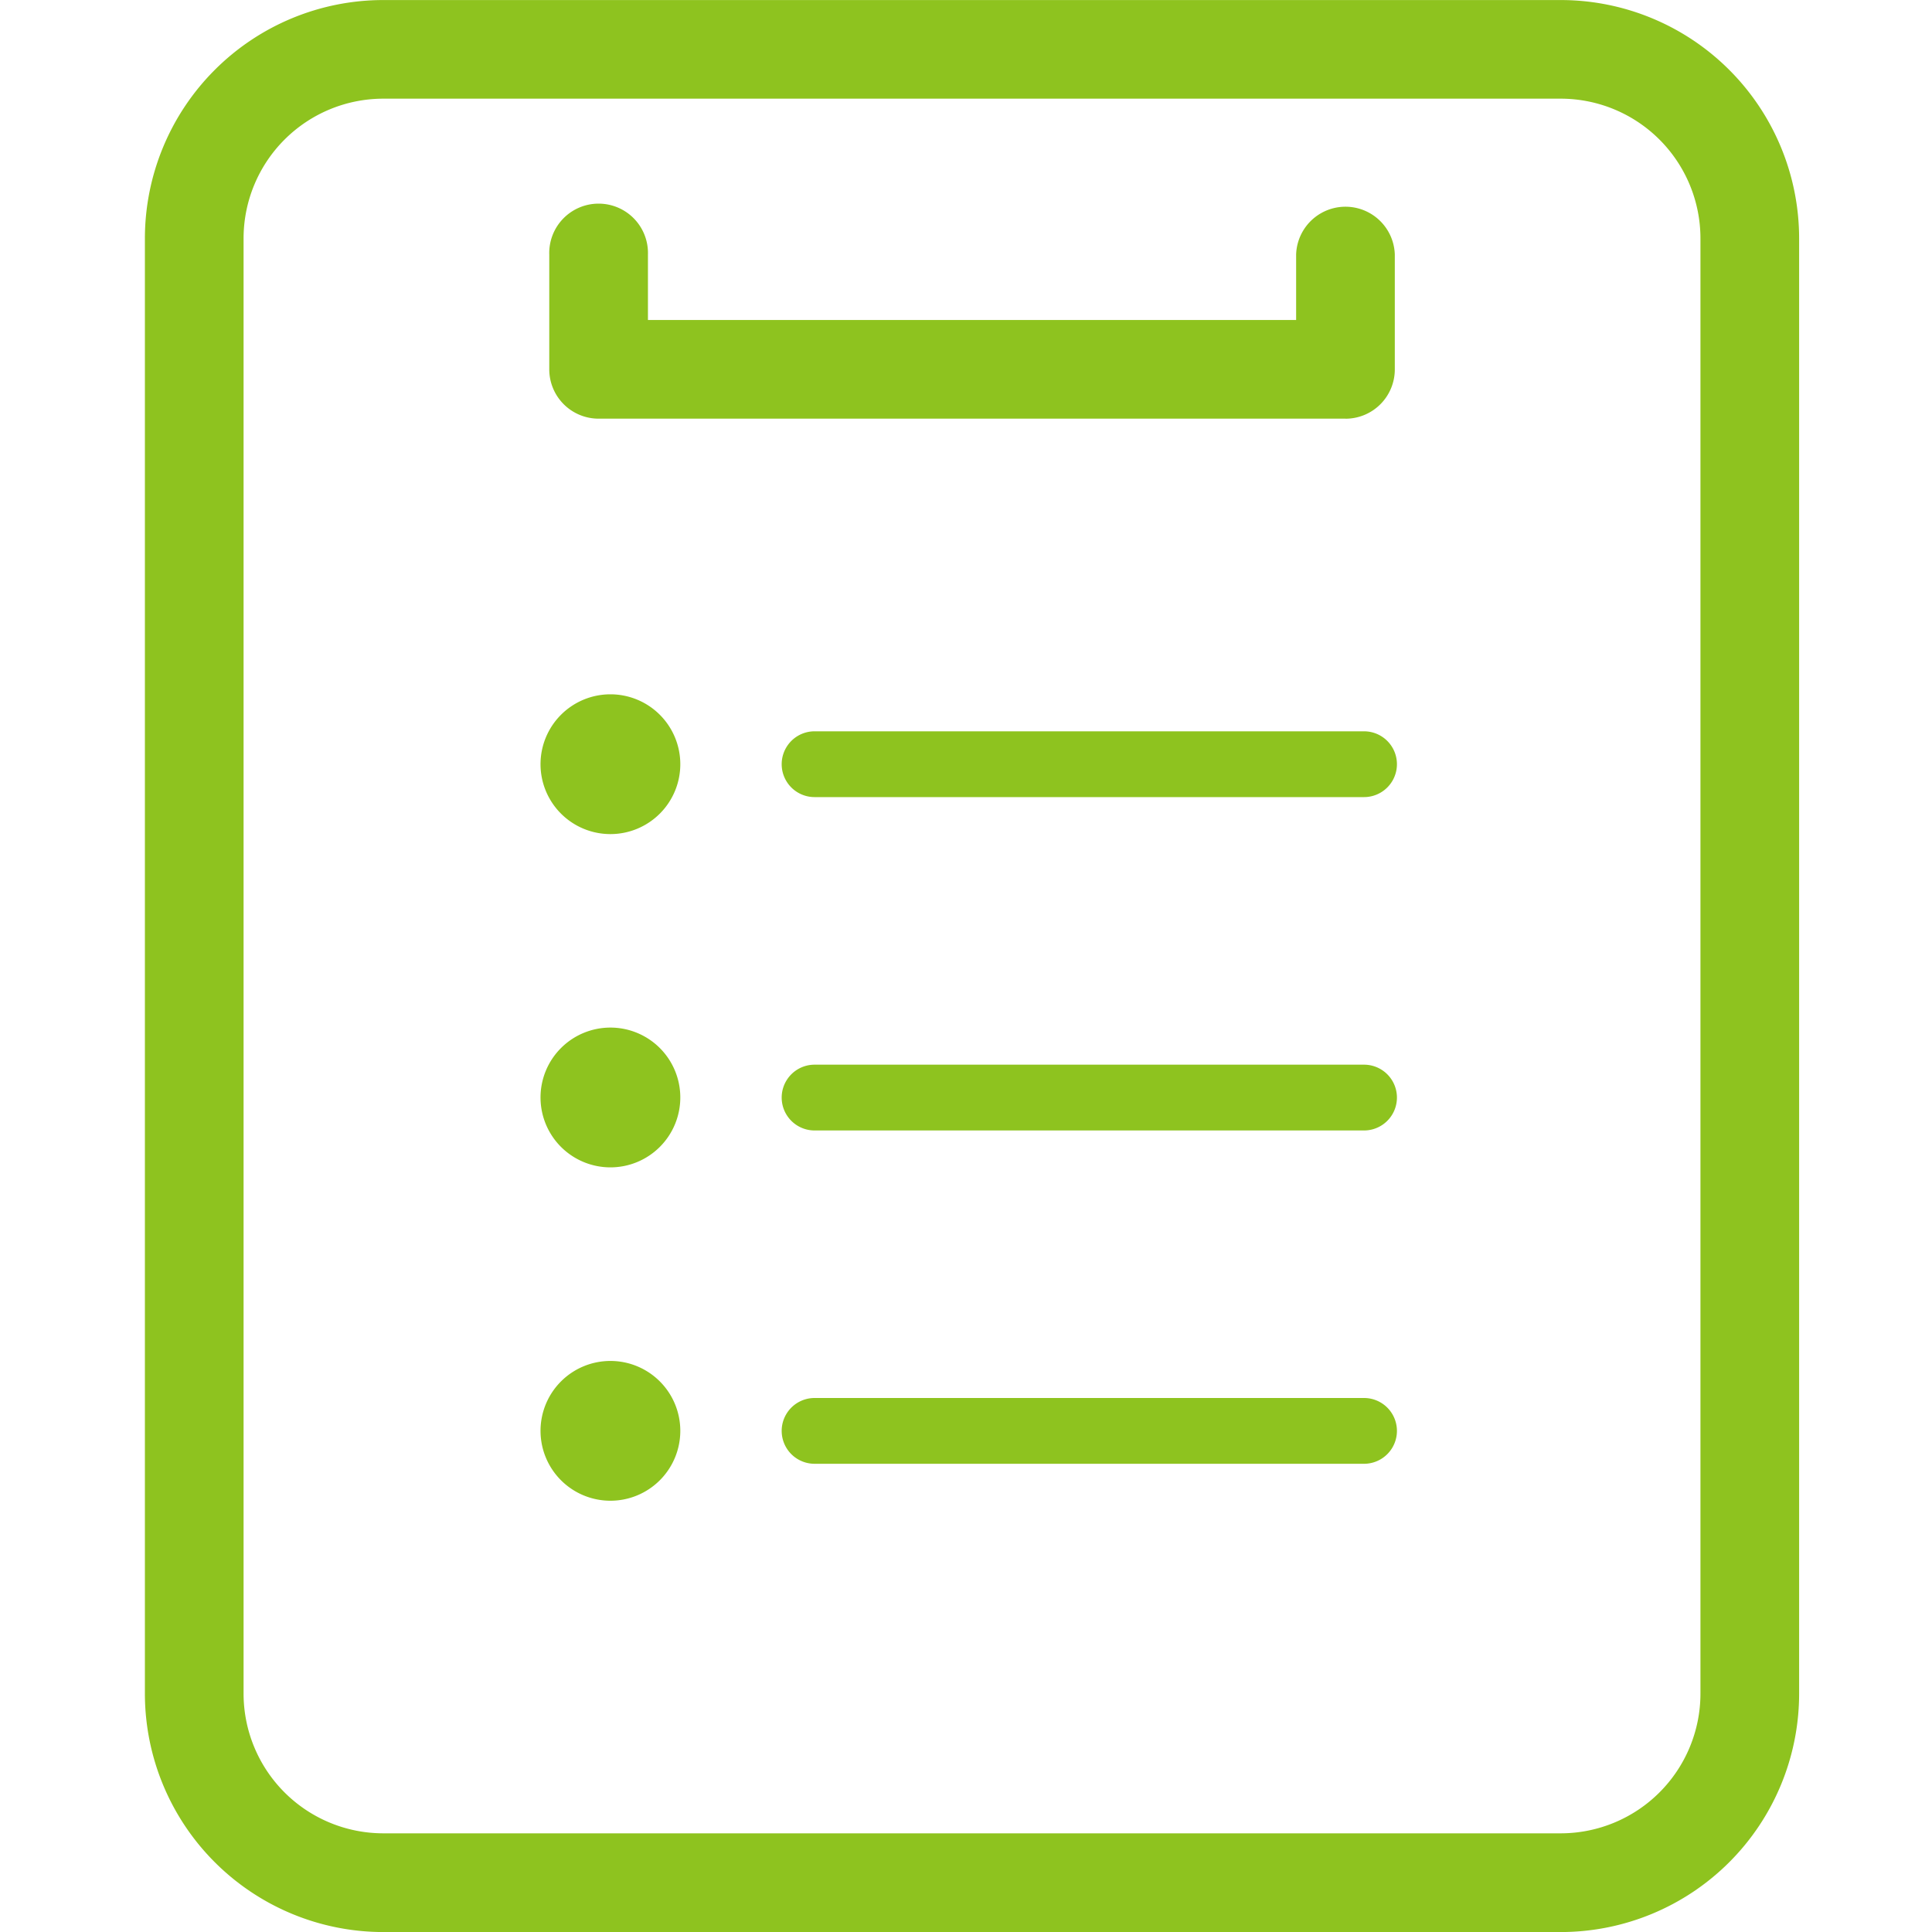 <svg xmlns="http://www.w3.org/2000/svg" width="40" height="40"><defs><clipPath id="a"><path fill="#8EC31F" d="M0 0h34.249v40H0z"/></clipPath></defs><g fill="#8EC31F" clip-path="url(#a)" transform="translate(3)"><path d="M29.316 40.001H4.933A4.938 4.938 0 0 1 0 35.067V4.933A4.938 4.938 0 0 1 4.933.001h24.383a4.938 4.938 0 0 1 4.933 4.933v30.133a4.938 4.938 0 0 1-4.933 4.934M4.933 2.043a2.894 2.894 0 0 0-2.89 2.89v30.134a2.894 2.894 0 0 0 2.89 2.89h24.383a2.894 2.894 0 0 0 2.89-2.89V4.933a2.894 2.894 0 0 0-2.89-2.89Z"/><path d="M25.241 16.503H13.865a.681.681 0 0 1 0-1.362h11.376a.681.681 0 0 1 0 1.362M25.241 23.405H13.865a.681.681 0 1 1 0-1.362h11.376a.681.681 0 0 1 0 1.362M25.241 30.306H13.865a.681.681 0 1 1 0-1.362h11.376a.681.681 0 0 1 0 1.362M24.857 8.668H9.393a1.021 1.021 0 0 1-1.021-1.02V5.27a1.022 1.022 0 1 1 2.043 0v1.355h13.42V5.27a1.022 1.022 0 0 1 2.043 0v2.378a1.021 1.021 0 0 1-1.021 1.021M11.085 15.822a1.447 1.447 0 1 1-1.451-1.447 1.447 1.447 0 0 1 1.451 1.447M11.085 22.723a1.447 1.447 0 1 1-1.451-1.448 1.447 1.447 0 0 1 1.451 1.448M11.085 29.624a1.447 1.447 0 1 1-1.447-1.447 1.447 1.447 0 0 1 1.447 1.447"/></g><path fill="none" d="M0 0h40v40H0z"/></svg>